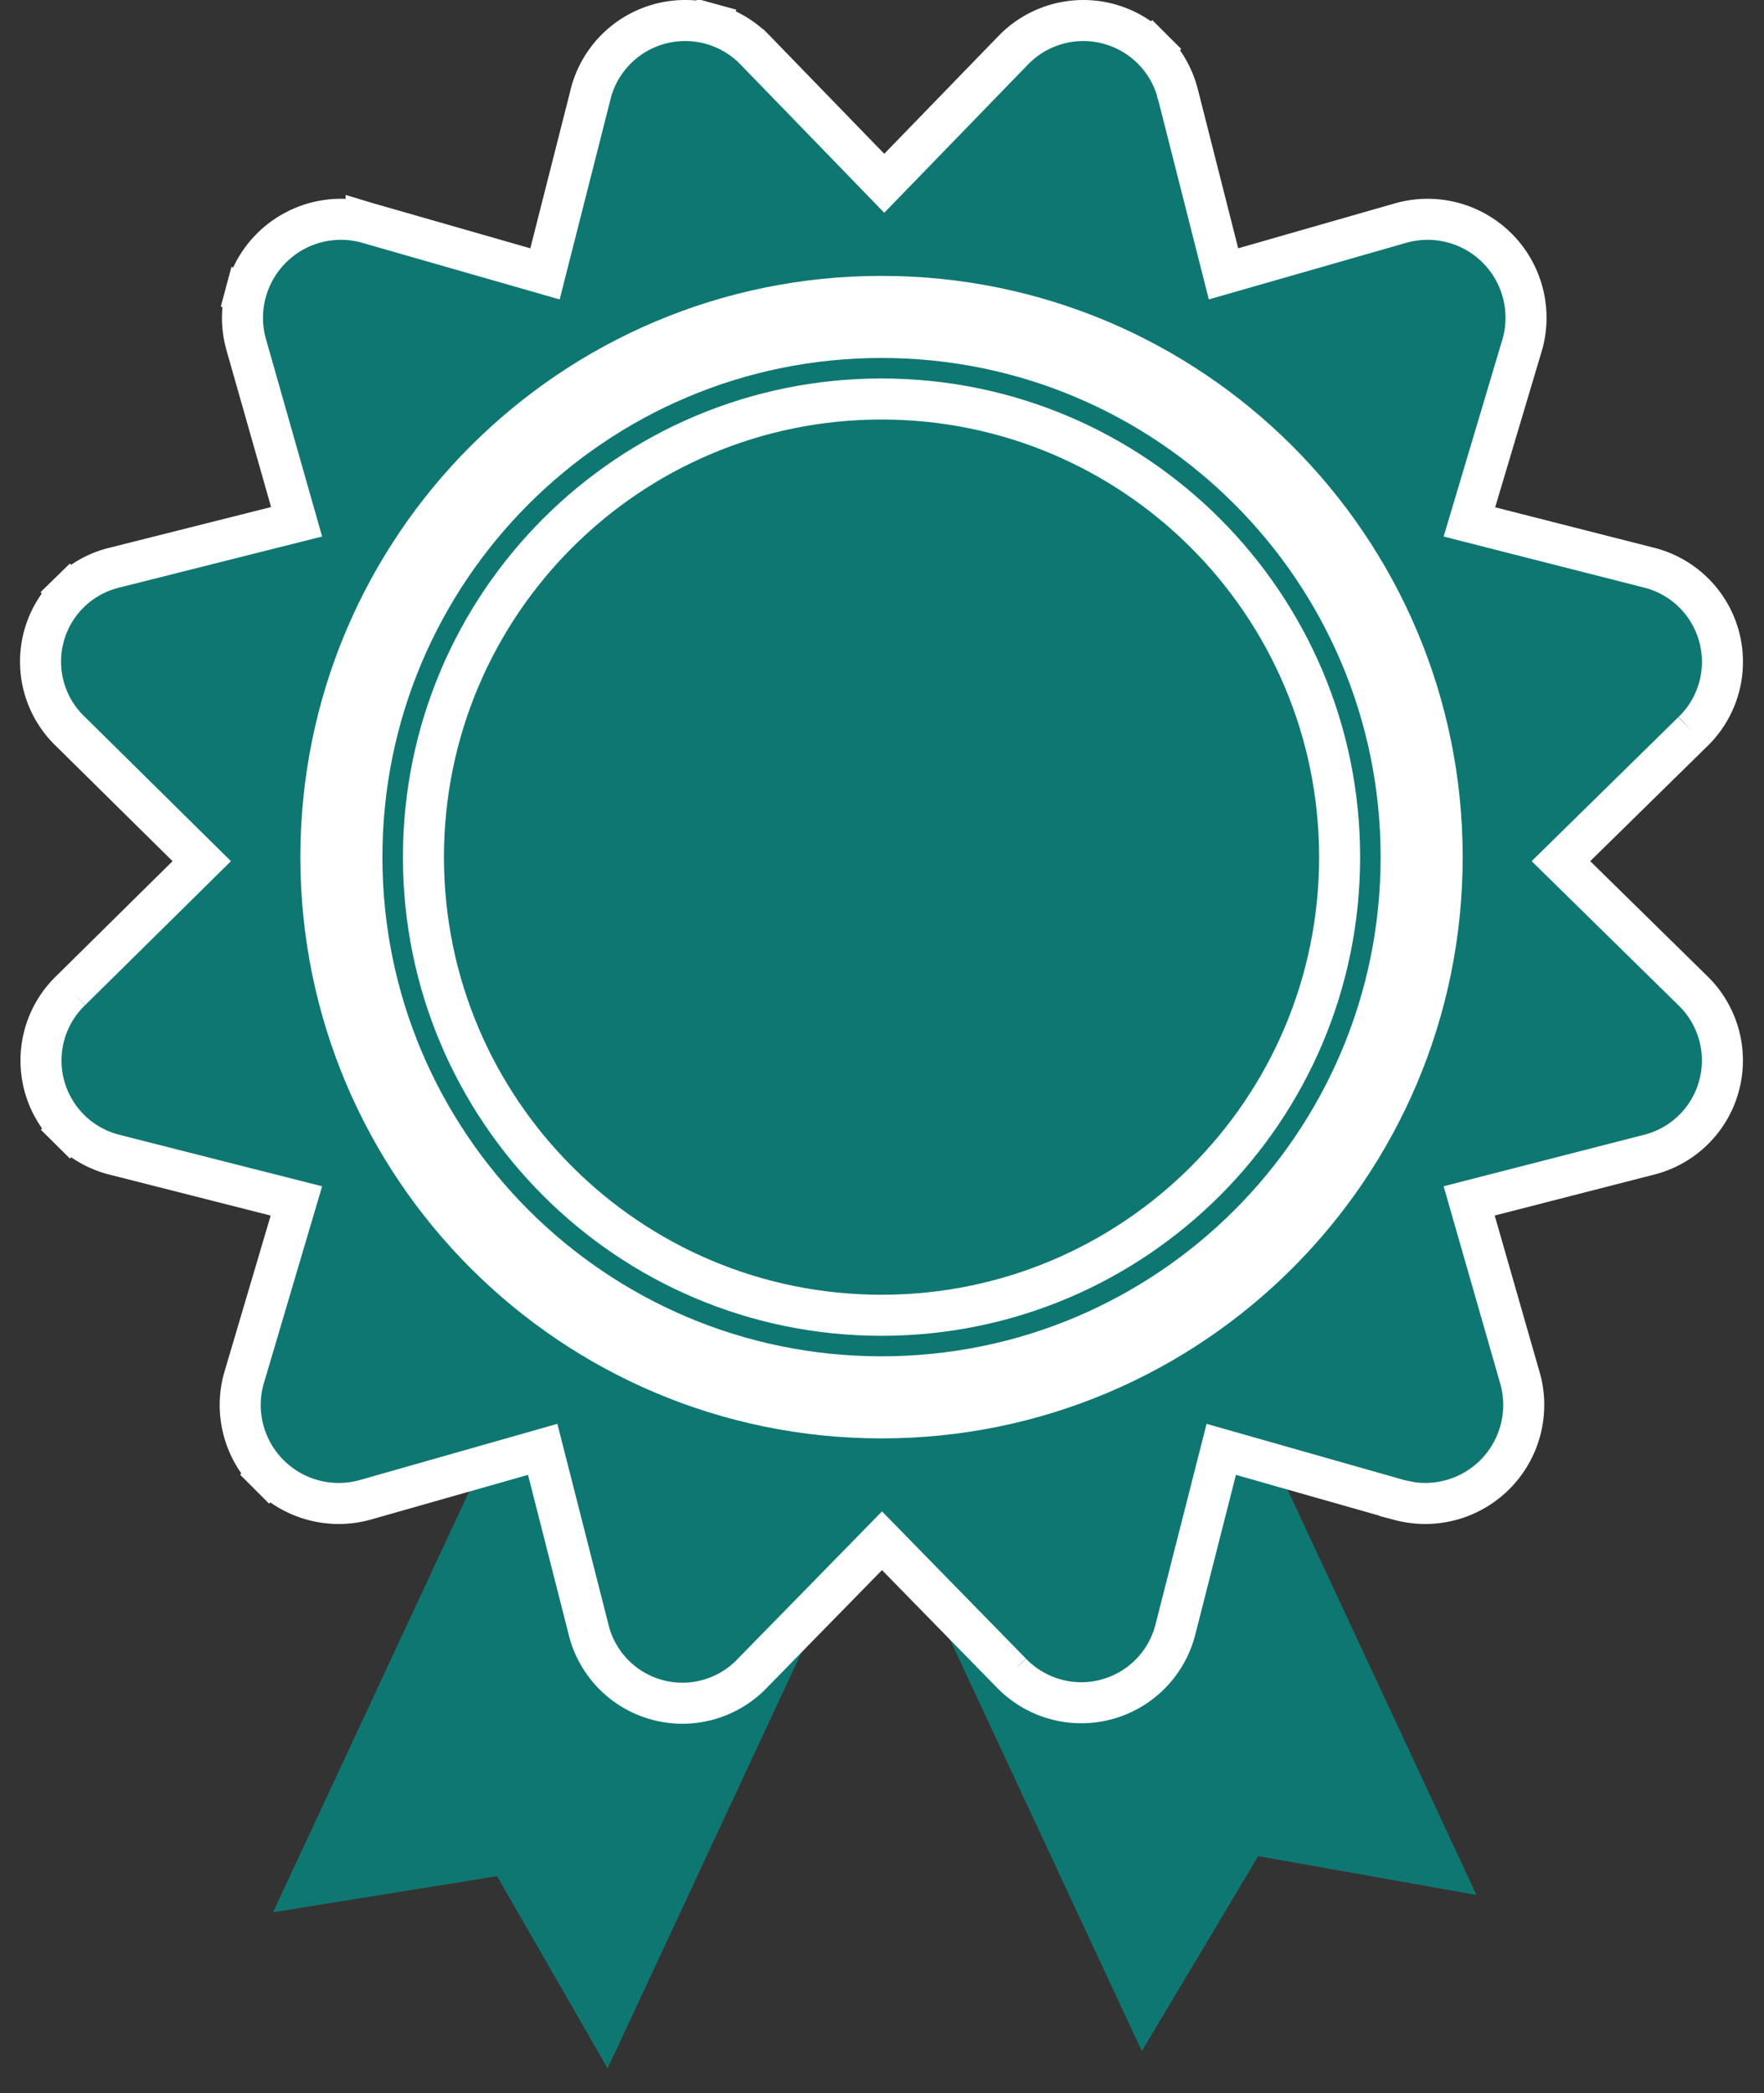<svg width="43" height="51" viewBox="0 0 43 51" fill="none" xmlns="http://www.w3.org/2000/svg">
  <rect x="0" y="0" width="43" height="51" fill="#333333" stroke="none"/>
  <path d="m21.495 36.381 8.156-3.804 6.34 13.595-5.32-.945-2.837 4.749-6.34-13.595ZM12.995 33l8.156 3.804-6.339 13.594-2.696-4.683-5.46.88L12.994 33Z" fill="#0F7771"/>
  <path d="m38.05 20.983 3.21-3.15c.002 0 .002-.001.003-.002a2.367 2.367 0 0 0-1.059-3.998l-4.385-1.116 1.296-4.345.002-.008.002-.007a2.399 2.399 0 0 0-2.934-2.933l-.01.002-4.35 1.247-1.117-4.4-.002-.005a2.377 2.377 0 0 0-.618-1.073l-.353.354.353-.354a2.379 2.379 0 0 0-3.378.018l-.002.002-3.153 3.251-3.153-3.251-.002-.002a2.378 2.378 0 0 0-1.067-.628l-.132.48.132-.48a2.379 2.379 0 0 0-2.93 1.683v.005l-1.118 4.4-4.35-1.247-.01-.003a2.4 2.4 0 0 0-2.93 1.695l.482.13-.483-.13a2.4 2.4 0 0 0-.003 1.239l.002.009 1.237 4.348-4.443 1.118c-.412.1-.789.31-1.092.606l.35.357-.35-.357a2.355 2.355 0 0 0 .031 3.394l3.192 3.151-3.194 3.153a2.366 2.366 0 0 0-.023 3.386l.35-.355-.35.355c.3.297.674.508 1.083.612l4.441 1.128-1.286 4.345-.002.007-.002.007a2.4 2.4 0 0 0 .624 2.31l.353-.353-.353.353a2.401 2.401 0 0 0 2.31.623l.01-.002 4.35-1.237 1.117 4.385v.002a2.356 2.356 0 0 0 4.002 1.06l3.152-3.22 3.15 3.22.002.001a2.367 2.367 0 0 0 4-1.058l1.118-4.39 4.35 1.237.01.002a2.401 2.401 0 0 0 2.934-2.933l-.003-.01-1.248-4.35 4.391-1.127h.001a2.368 2.368 0 0 0 1.07-3.986l-3.225-3.165Zm0 0 3.225 3.165-3.225-3.165Z" fill="#0F7771" stroke="#fff"/>
  <path d="M32.655 20.885c0 6.165-5 11.163-11.167 11.163S10.322 27.05 10.322 20.885 15.32 9.722 21.488 9.722s11.167 4.998 11.167 11.163Z" stroke="#fff"/>
  <path d="M34.655 20.885c0 7.27-5.895 13.163-13.167 13.163S8.322 28.154 8.322 20.885c0-7.27 5.894-13.163 13.166-13.163s13.167 5.894 13.167 13.163Z" stroke="#fff" stroke-width="2"/>
</svg>